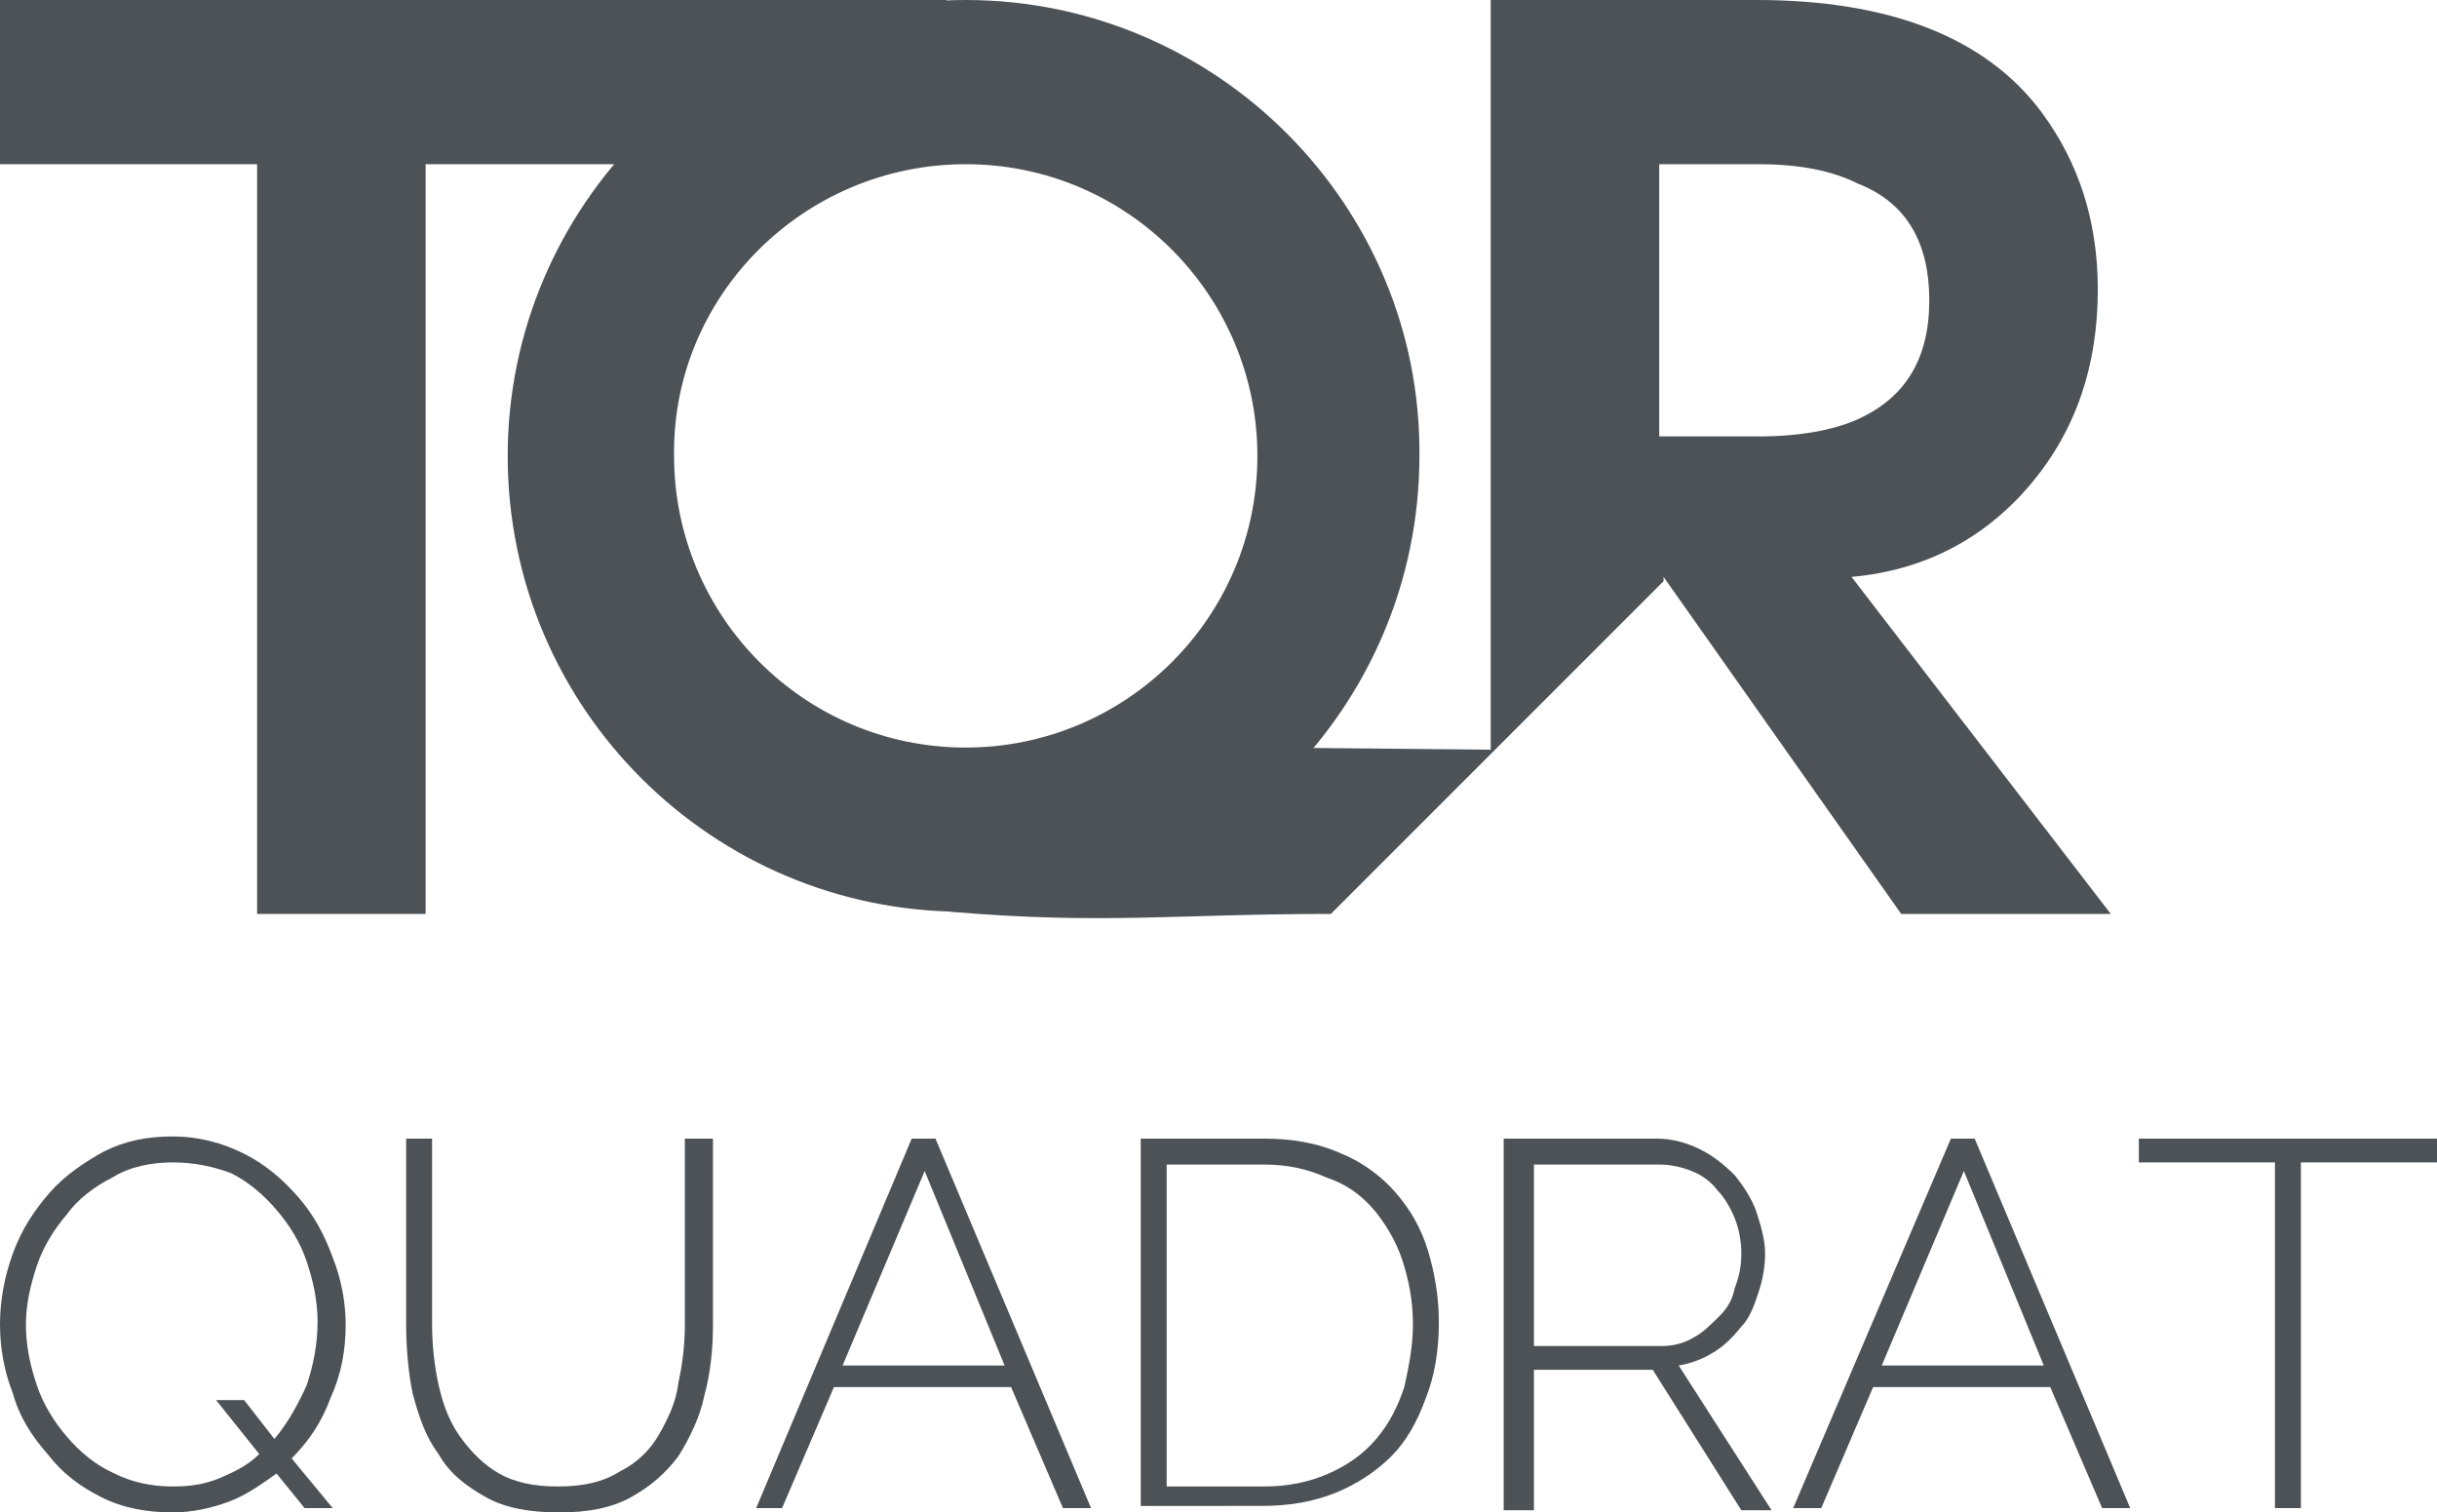<?xml version="1.0" encoding="utf-8"?>
<!-- Generator: Adobe Illustrator 25.4.1, SVG Export Plug-In . SVG Version: 6.00 Build 0)  -->
<svg version="1.1" id="Слой_1" xmlns="http://www.w3.org/2000/svg" xmlns:xlink="http://www.w3.org/1999/xlink" x="0px" y="0px"
	 viewBox="0 0 112.8 70" style="enable-background:new 0 0 112.8 70;" xml:space="preserve">
<style type="text/css">
	.st0{enable-background:new    ;}
	.st1{fill:#30343B;}
	.st2{fill:#ACAEB1;}
	.st3{fill:#4C5256;}
	.st4{fill:#FF0019;}
	.st5{fill:#FFFFFF;}
	.st6{opacity:0.5;}
	.st7{fill-rule:evenodd;clip-rule:evenodd;fill:#30343B;}
	.st8{opacity:0.41;}
	.st9{fill:none;stroke:#4C5256;stroke-width:0.75;stroke-miterlimit:22.926;}
	.st10{fill-rule:evenodd;clip-rule:evenodd;fill:none;stroke:#4C5256;stroke-width:0.75;stroke-miterlimit:22.926;}
	.st11{fill:none;}
	.st12{clip-path:url(#SVGID_00000129182864851538261370000015200681623492416958_);}
	.st13{fill:none;stroke:#485155;stroke-width:1.5;stroke-miterlimit:22.926;}
	.st14{fill:none;stroke:#414D53;stroke-width:1.262;stroke-miterlimit:10;}
	.st15{clip-path:url(#SVGID_00000013150708435214193920000010380481072777694115_);}
	.st16{fill-rule:evenodd;clip-rule:evenodd;fill:none;stroke:#485155;stroke-width:1.5;stroke-miterlimit:22.926;}
	.st17{clip-path:url(#SVGID_00000021102182013181214660000012063802517334121891_);}
	.st18{fill-rule:evenodd;clip-rule:evenodd;fill:#4C5256;}
</style>
<g>
	<g>
		<path class="st18" d="M89.3,13.9c0,2.7-1.1,4.5-3.3,5.5c-1.1,0.5-2.7,0.8-4.6,0.8h-4.6V7.6h4.6c1.9,0,3.4,0.3,4.6,0.9
			C88.3,9.4,89.3,11.3,89.3,13.9L89.3,13.9z M69,34.7l-20.4-0.2L44,38.8v3.4c7.1,0.6,10.4,0.1,17.6,0.1L77,26.9l0-0.2l11,15.6h9.7
			L85.7,26.7c3.4-0.3,6.2-1.8,8.3-4.3c2.1-2.5,3.1-5.5,3.1-9c0-3.2-0.9-5.9-2.6-8.2C91.9,1.7,87.4,0,81.3,0H69V34.7z"/>
		<polygon class="st18" points="19.7,7.6 19.7,42.3 11.9,42.3 11.9,7.6 0,7.6 0,0 43.8,0 43.8,7.6 		"/>
		<path class="st18" d="M44.7,7.6c7.5,0,13.5,6.1,13.5,13.5c0,7.5-6.1,13.5-13.5,13.5c-7.5,0-13.5-6.1-13.5-13.5
			C31.1,13.7,37.2,7.6,44.7,7.6L44.7,7.6z M44.7,0C33,0,23.5,9.5,23.5,21.1c0,11.7,9.5,21.1,21.1,21.1c11.7,0,21.1-9.5,21.1-21.1
			C65.8,9.5,56.3,0,44.7,0z"/>
	</g>
</g>
<g>
	<path class="st3" d="M12.8,68.2c-0.7,0.5-1.4,1-2.2,1.3C9.8,69.8,8.9,70,8,70c-1.2,0-2.3-0.2-3.3-0.7s-1.8-1.1-2.5-2
		c-0.7-0.8-1.3-1.7-1.6-2.8c-0.4-1-0.6-2.1-0.6-3.2c0-1.1,0.2-2.2,0.6-3.3s1-2,1.7-2.8c0.7-0.8,1.6-1.4,2.5-1.9c1-0.5,2-0.7,3.2-0.7
		c1.2,0,2.3,0.3,3.3,0.8c1,0.5,1.8,1.2,2.5,2c0.7,0.8,1.2,1.7,1.6,2.8c0.4,1,0.6,2.1,0.6,3.1c0,1.2-0.2,2.3-0.7,3.4
		c-0.4,1.1-1,2-1.8,2.8l1.9,2.3h-1.3L12.8,68.2z M8,68.8c0.8,0,1.5-0.1,2.2-0.4s1.3-0.6,1.8-1.1l-2-2.5h1.3l1.4,1.8
		c0.6-0.7,1.1-1.6,1.5-2.5c0.3-0.9,0.5-1.9,0.5-2.9c0-1-0.2-1.9-0.5-2.8s-0.8-1.7-1.4-2.4c-0.6-0.7-1.3-1.3-2.1-1.7
		C9.9,54,9,53.8,8,53.8c-1,0-2,0.2-2.8,0.7c-0.8,0.4-1.6,1-2.1,1.7c-0.6,0.7-1.1,1.5-1.4,2.4c-0.3,0.9-0.5,1.8-0.5,2.7
		c0,1,0.2,1.9,0.5,2.8c0.3,0.9,0.8,1.7,1.4,2.4c0.6,0.7,1.3,1.3,2.2,1.7C6.1,68.6,7,68.8,8,68.8z"/>
	<path class="st3" d="M25.8,68.8c1.2,0,2.1-0.2,2.9-0.7c0.8-0.4,1.4-1,1.8-1.7c0.4-0.7,0.8-1.5,0.9-2.4c0.2-0.9,0.3-1.8,0.3-2.7
		v-8.6H33v8.6c0,1.1-0.1,2.2-0.4,3.3c-0.2,1-0.7,2-1.2,2.8c-0.6,0.8-1.3,1.4-2.2,1.9c-0.9,0.5-2,0.7-3.3,0.7c-1.4,0-2.5-0.2-3.4-0.7
		c-0.9-0.5-1.7-1.1-2.2-2c-0.6-0.8-0.9-1.7-1.2-2.8c-0.2-1-0.3-2.1-0.3-3.2v-8.6h1.2v8.6c0,0.9,0.1,1.9,0.3,2.8
		c0.2,0.9,0.5,1.7,1,2.4c0.5,0.7,1.1,1.3,1.8,1.7C23.8,68.6,24.7,68.8,25.8,68.8z"/>
	<path class="st3" d="M42.2,52.7h1.1l7.2,17.1h-1.3l-2.4-5.6h-8.2l-2.4,5.6H35L42.2,52.7z M46.5,63.2l-3.7-9l-3.8,9H46.5z"/>
	<path class="st3" d="M52.8,69.8V52.7h5.7c1.3,0,2.5,0.2,3.6,0.7c1,0.4,1.9,1.1,2.5,1.8c0.7,0.8,1.2,1.7,1.5,2.7
		c0.3,1,0.5,2.1,0.5,3.3c0,1.3-0.2,2.5-0.6,3.5c-0.4,1.1-0.9,2-1.6,2.7c-0.7,0.7-1.6,1.3-2.6,1.7c-1,0.4-2.1,0.6-3.4,0.6H52.8z
		 M65.4,61.3c0-1.1-0.2-2.1-0.5-3c-0.3-0.9-0.8-1.7-1.3-2.3c-0.6-0.7-1.3-1.2-2.2-1.5c-0.9-0.4-1.8-0.6-2.9-0.6H54v14.9h4.5
		c1.1,0,2.1-0.2,3-0.6c0.9-0.4,1.6-0.9,2.2-1.6c0.6-0.7,1-1.5,1.3-2.4C65.2,63.3,65.4,62.3,65.4,61.3z"/>
	<path class="st3" d="M69.6,69.8V52.7h7.1c0.7,0,1.4,0.2,2,0.5c0.6,0.3,1.1,0.7,1.6,1.2c0.4,0.5,0.8,1.1,1,1.7
		c0.2,0.6,0.4,1.3,0.4,1.9c0,0.6-0.1,1.2-0.3,1.8S81,61,80.6,61.4c-0.4,0.5-0.8,0.9-1.3,1.2s-1,0.5-1.6,0.6l4.3,6.7h-1.4l-4.1-6.5
		h-5.5v6.5H69.6z M70.9,62.3h6c0.5,0,1-0.1,1.5-0.4c0.4-0.2,0.8-0.6,1.2-1s0.6-0.8,0.7-1.3c0.2-0.5,0.3-1,0.3-1.6
		c0-0.5-0.1-1.1-0.3-1.6c-0.2-0.5-0.5-1-0.8-1.3c-0.3-0.4-0.7-0.7-1.2-0.9s-1-0.3-1.5-0.3h-5.8V62.3z"/>
	<path class="st3" d="M90.3,52.7h1.1l7.2,17.1h-1.3l-2.4-5.6h-8.2l-2.4,5.6H83L90.3,52.7z M94.6,63.2l-3.7-9l-3.8,9H94.6z"/>
	<path class="st3" d="M112.8,53.8h-6.3v16h-1.2v-16h-6.3v-1.1h13.8V53.8z"/>
</g>
</svg>
